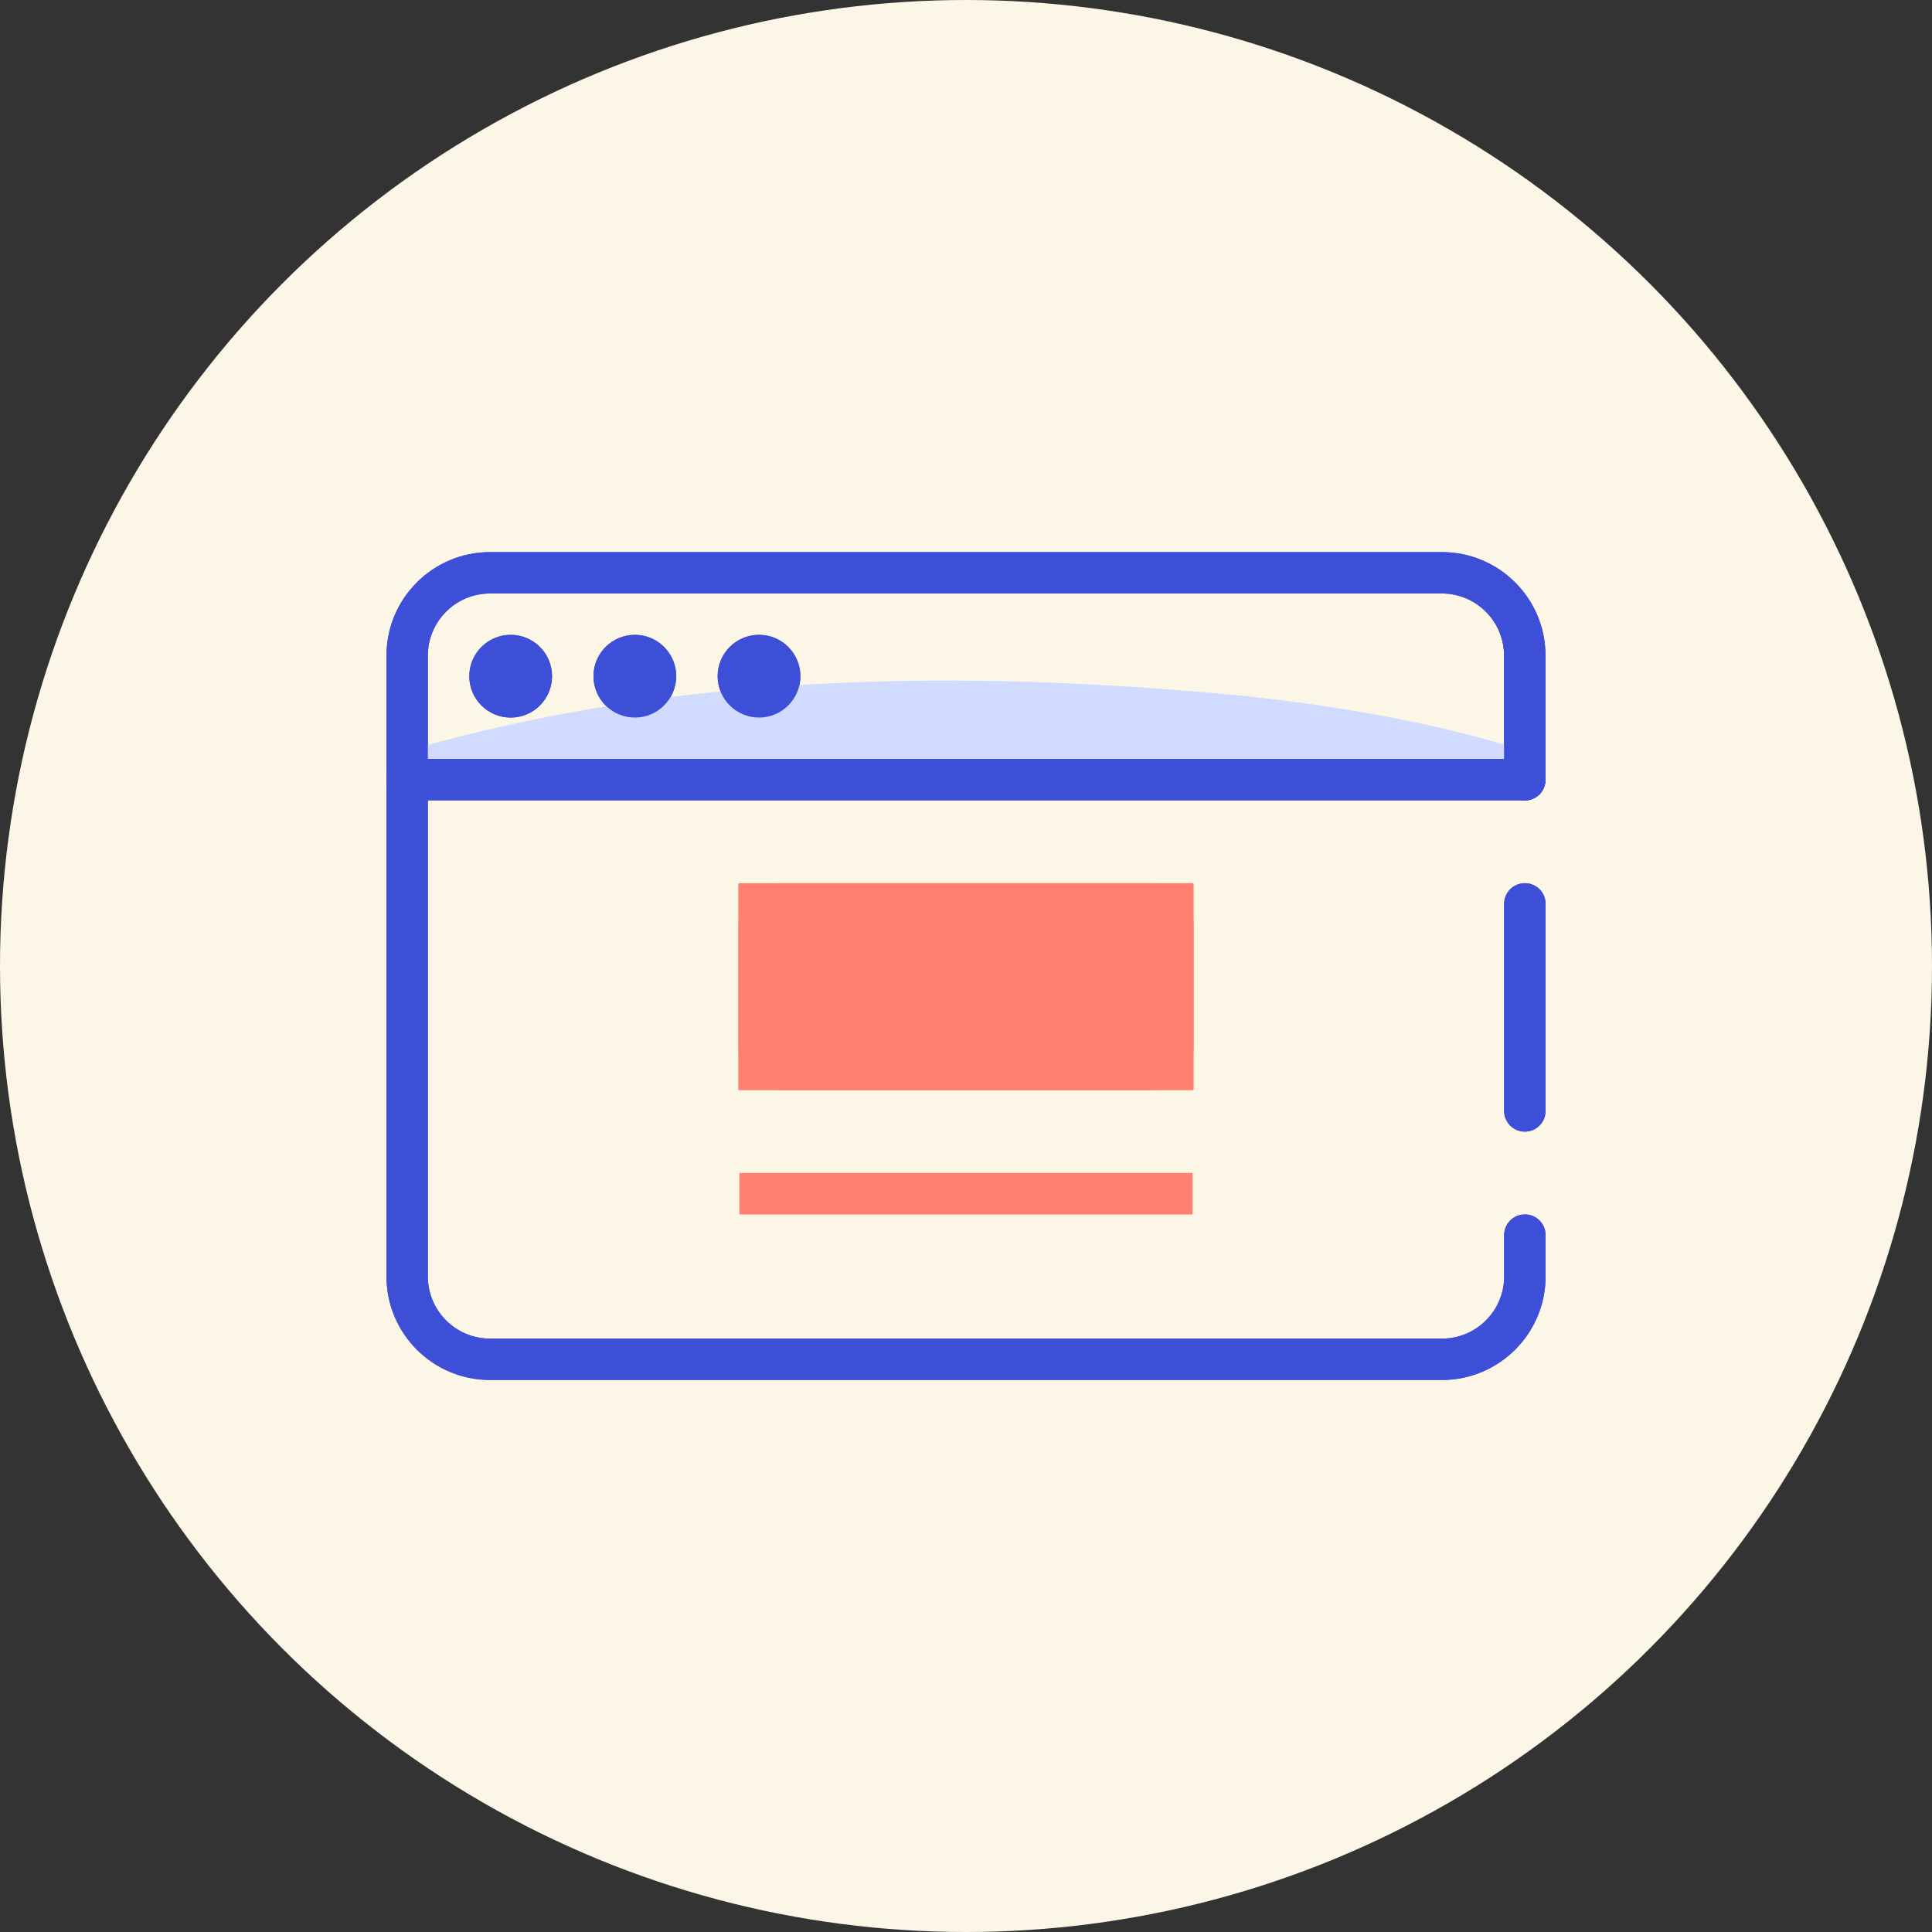 <?xml version="1.0" encoding="utf-8"?>
<!-- Generator: Adobe Illustrator 27.2.0, SVG Export Plug-In . SVG Version: 6.00 Build 0)  -->
<svg version="1.1" id="Camada_1" xmlns="http://www.w3.org/2000/svg" xmlns:xlink="http://www.w3.org/1999/xlink" x="0px" y="0px"
	 viewBox="0 0 1920 1920" style="enable-background:new 0 0 1920 1920;" xml:space="preserve">
<rect x="0" y="0" width="1920" height="1920" fill="#333333" stroke="none"/>
<style type="text/css">
	.st0{fill:#FCF6E6;}
	.st1{fill:#3D4ED7;}
	.st2{fill:#FF8070;}
	.st3{fill:#D1DBFF;}
</style>
<g>
	<circle class="st0" cx="960" cy="960" r="960"/>
</g>
<g>
	<g>
		<circle class="st1" cx="507.5" cy="672" r="41.1"/>
		<circle class="st1" cx="630.9" cy="672" r="41.1"/>
		<circle class="st1" cx="754.3" cy="672" r="41.1"/>
		<path class="st1" d="M1515.4,1124.6c-11.4,0-20.6-9.2-20.6-20.6V898.3c0-11.4,9.2-20.6,20.6-20.6s20.6,9.2,20.6,20.6V1104
			C1535.9,1115.4,1526.7,1124.6,1515.4,1124.6z"/>
		<path class="st1" d="M1433.1,1371.4H486.9c-56.7,0-102.8-46.1-102.8-102.8V651.5c0-56.7,46.1-102.8,102.8-102.8h946.2
			c56.7,0,102.8,46.1,102.8,102.8v123.4c0,11.4-9.2,20.6-20.6,20.6s-20.6-9.2-20.6-20.6V651.5c0-34-27.7-61.7-61.7-61.7H486.9
			c-34,0-61.7,27.7-61.7,61.7v617.1c0,34,27.7,61.7,61.7,61.7h946.2c34,0,61.7-27.7,61.7-61.7v-41.1c0-11.4,9.2-20.6,20.6-20.6
			s20.6,9.2,20.6,20.6v41.1C1535.9,1325.2,1489.8,1371.4,1433.1,1371.4z"/>
		<path class="st1" d="M1515.4,795.4H404.6c-11.4,0-20.6-9.2-20.6-20.6s9.2-20.6,20.6-20.6h1110.7c11.4,0,20.6,9.2,20.6,20.6
			S1526.7,795.4,1515.4,795.4z"/>
	</g>
	<path class="st2" d="M1145.1,918.9v123.4H774.9V918.9H1145.1 M1145.1,877.7H774.9c-22.7,0-41.1,18.4-41.1,41.1v123.4
		c0,22.7,18.4,41.1,41.1,41.1h370.2c22.7,0,41.1-18.4,41.1-41.1V918.9C1186.3,896.1,1167.8,877.7,1145.1,877.7L1145.1,877.7z"/>
	<path class="st2" d="M1184.6,1206.8H735.4c-0.3,0-0.5-0.2-0.5-0.5v-40.1c0-0.3,0.2-0.5,0.5-0.5h449.2c0.3,0,0.5,0.2,0.5,0.5v40.1
		C1185.1,1206.6,1184.9,1206.8,1184.6,1206.8z"/>
	<path class="st3" d="M404.6,746.1c271.7-78.4,554.4-81.3,833-54.4c92.6,10.3,185.1,25.4,277.7,54.4v8.2
		c-276.8,3.9-834,3.9-1110.7,0C404.6,754.4,404.6,746.1,404.6,746.1L404.6,746.1z"/>
	<g>
		<circle class="st1" cx="507.5" cy="672" r="41.1"/>
		<circle class="st1" cx="630.9" cy="672" r="41.1"/>
		<circle class="st1" cx="754.3" cy="672" r="41.1"/>
		<path class="st1" d="M1515.4,1124.6c-11.4,0-20.6-9.2-20.6-20.6V898.3c0-11.4,9.2-20.6,20.6-20.6s20.6,9.2,20.6,20.6V1104
			C1535.9,1115.4,1526.7,1124.6,1515.4,1124.6z"/>
		<path class="st1" d="M1433.1,1371.4H486.9c-56.7,0-102.8-46.1-102.8-102.8V651.5c0-56.7,46.1-102.8,102.8-102.8h946.2
			c56.7,0,102.8,46.1,102.8,102.8v123.4c0,11.4-9.2,20.6-20.6,20.6s-20.6-9.2-20.6-20.6V651.5c0-34-27.7-61.7-61.7-61.7H486.9
			c-34,0-61.7,27.7-61.7,61.7v617.1c0,34,27.7,61.7,61.7,61.7h946.2c34,0,61.7-27.7,61.7-61.7v-41.1c0-11.4,9.2-20.6,20.6-20.6
			s20.6,9.2,20.6,20.6v41.1C1535.9,1325.2,1489.8,1371.4,1433.1,1371.4z"/>
		<path class="st1" d="M1515.4,795.4H404.6c-11.4,0-20.6-9.2-20.6-20.6s9.2-20.6,20.6-20.6h1110.7c11.4,0,20.6,9.2,20.6,20.6
			S1526.7,795.4,1515.4,795.4z"/>
	</g>
	<path class="st2" d="M1185.3,877.7H734.7c-0.6,0-1,0.4-1,1v203.7c0,0.6,0.4,1,1,1h450.5c0.6,0,1-0.4,1-1V878.7
		C1186.3,878.2,1185.8,877.7,1185.3,877.7z"/>
	<path class="st2" d="M1184.6,1206.8H735.4c-0.3,0-0.5-0.2-0.5-0.5v-40.1c0-0.3,0.2-0.5,0.5-0.5h449.2c0.3,0,0.5,0.2,0.5,0.5v40.1
		C1185.1,1206.6,1184.9,1206.8,1184.6,1206.8z"/>
</g>
</svg>
